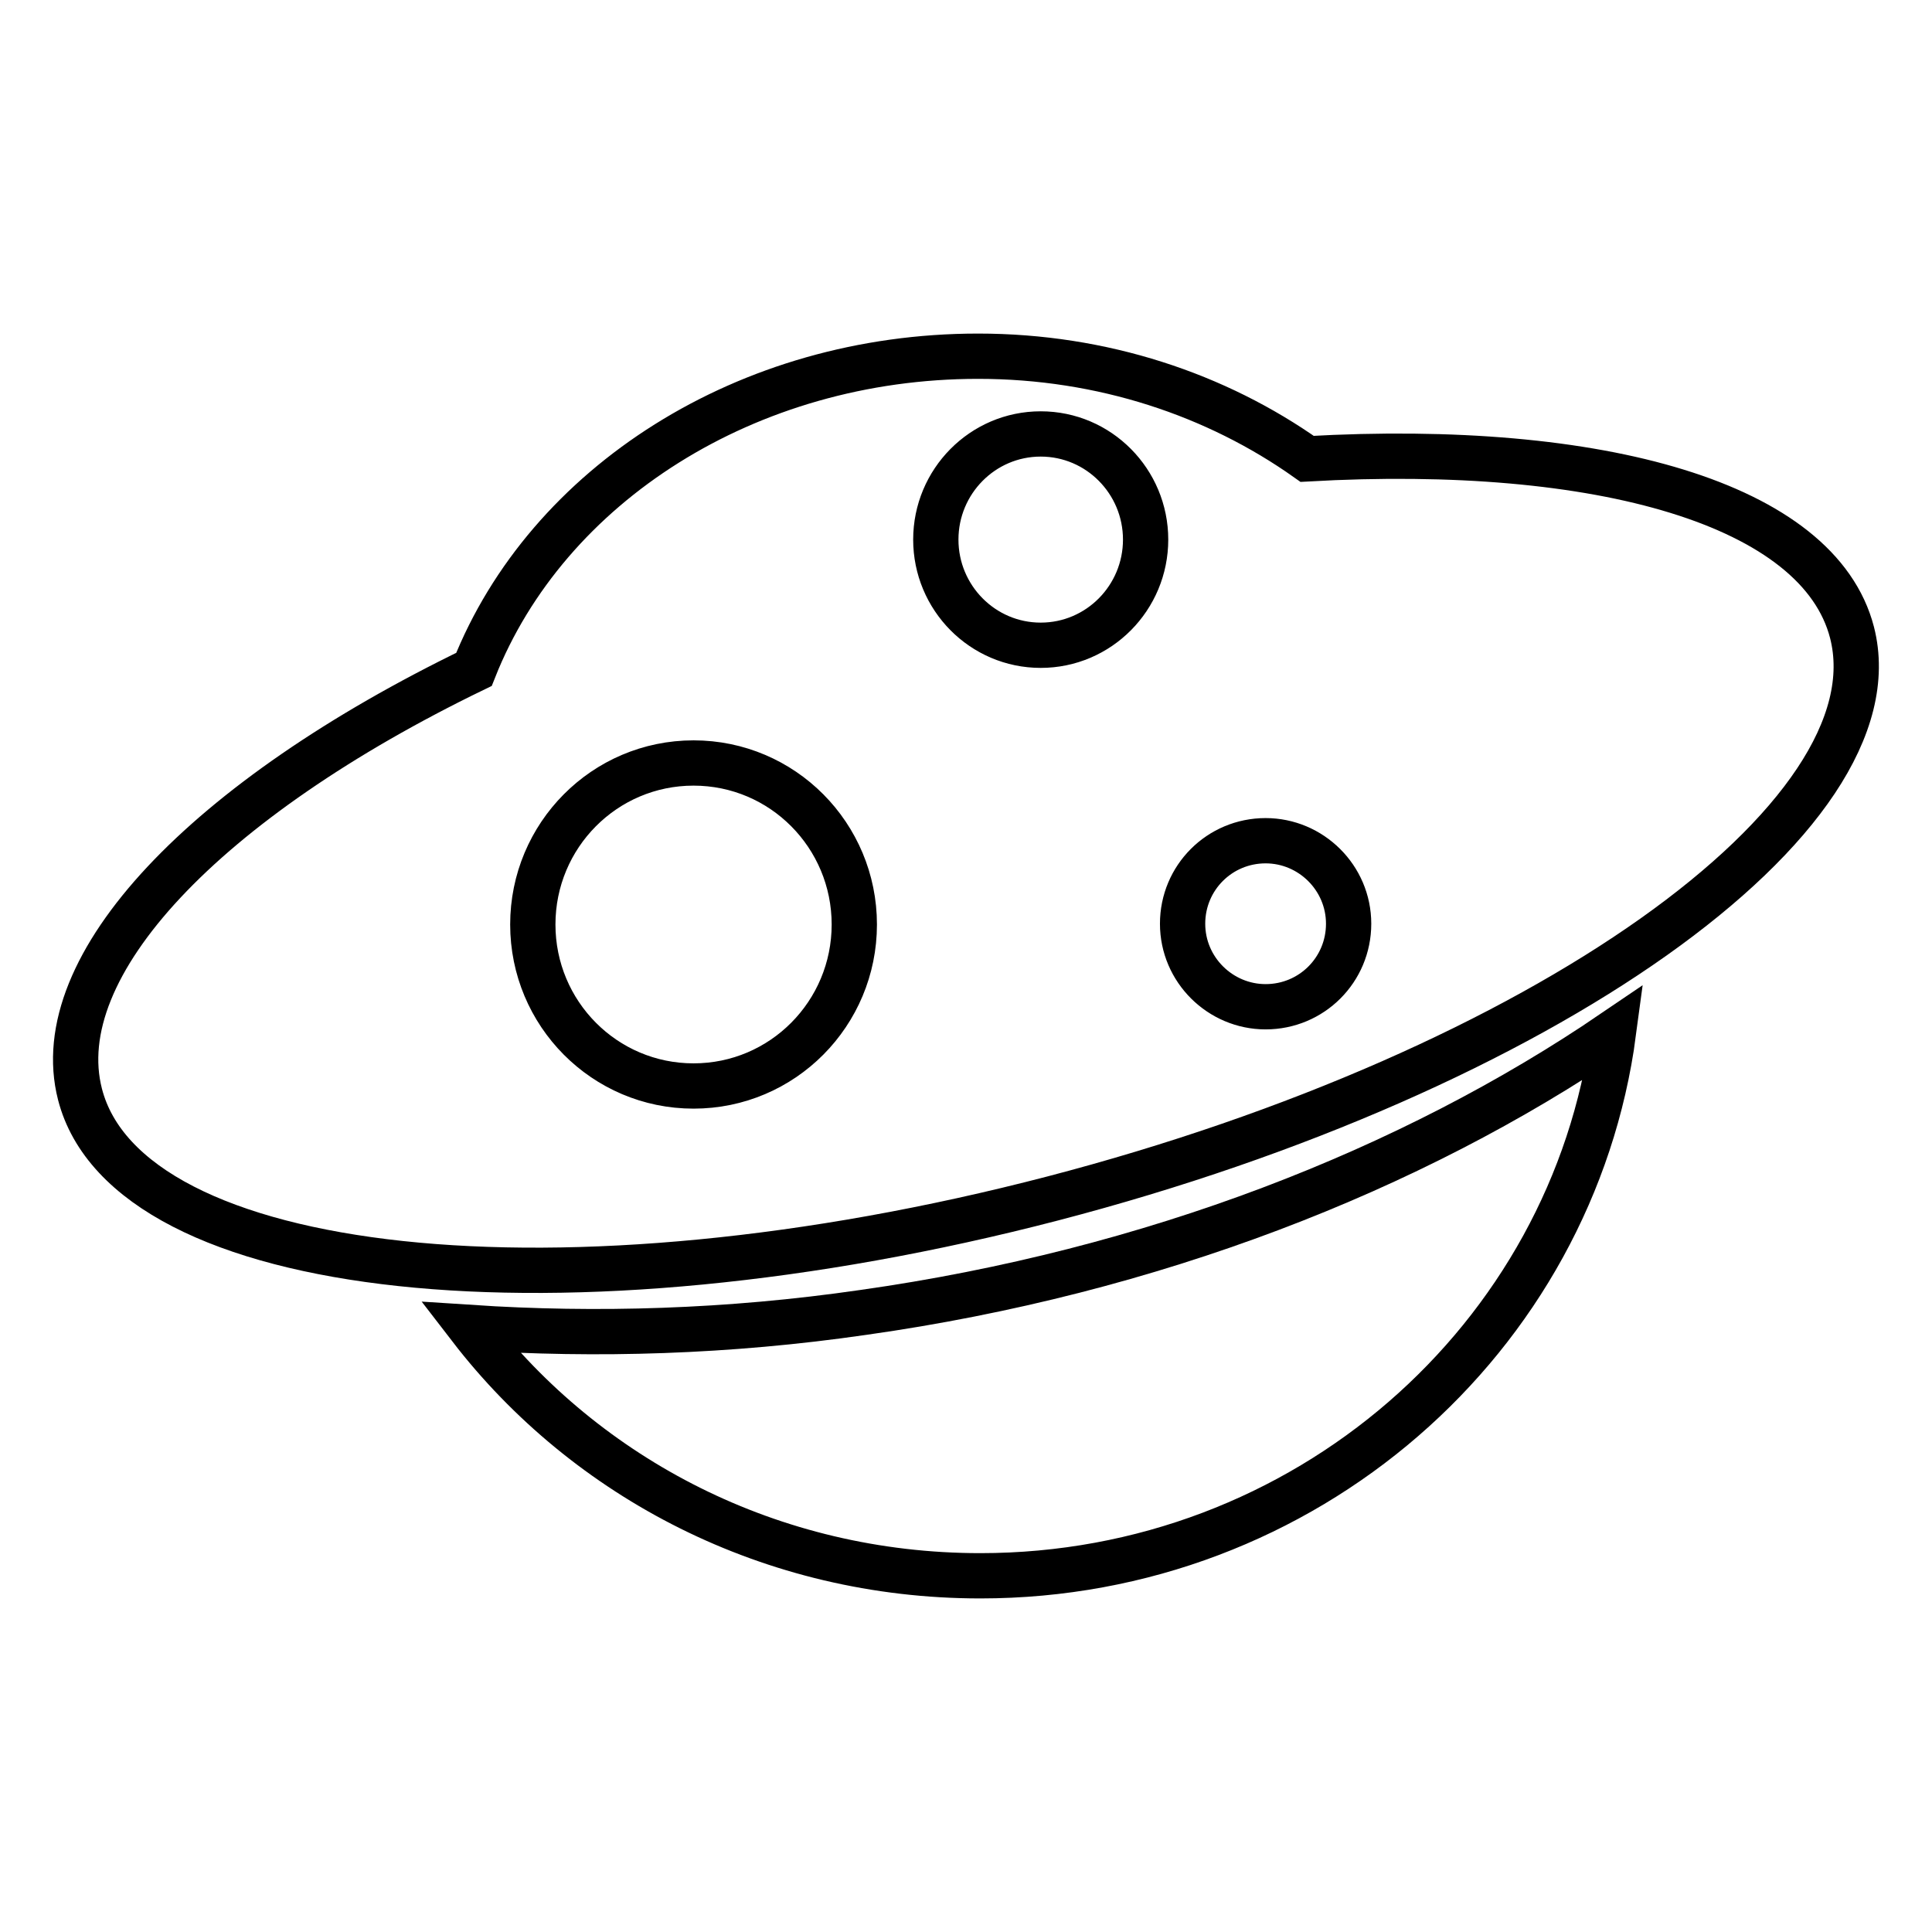 <?xml version="1.0" encoding="utf-8"?>
<!-- Svg Vector Icons : http://www.onlinewebfonts.com/icon -->
<!DOCTYPE svg PUBLIC "-//W3C//DTD SVG 1.1//EN" "http://www.w3.org/Graphics/SVG/1.1/DTD/svg11.dtd">
<svg version="1.1" xmlns="http://www.w3.org/2000/svg" xmlns:xlink="http://www.w3.org/1999/xlink" x="0px" y="0px" viewBox="0 0 256 256" enable-background="new 0 0 256 256" xml:space="preserve">
<g><g><path stroke-width="6" fill-opacity="0" stroke="#000000"  d="M245.4,83.8c-4.4-17-33.3-25.2-72.2-23c-12-8.5-27.1-13.6-43.6-13.6c-30.6,0-57.1,17-66.8,41.5C27.3,105.9,6.2,127.9,10.6,145c6.3,24.5,64,30.7,128.9,13.8C204.3,141.9,251.7,108.3,245.4,83.8z M91.9,143.9c-11.8,0-21.3-9.6-21.3-21.4c0-11.8,9.5-21.4,21.3-21.4c11.8,0,21.3,9.6,21.3,21.4C113.2,134.3,103.7,143.9,91.9,143.9z M137.9,85.5c-7.7,0-13.9-6.3-13.9-14c0-7.7,6.2-14,13.9-14c7.7,0,13.9,6.3,13.9,14C151.8,79.2,145.6,85.5,137.9,85.5z M167.7,133.4c-6,0-11-4.9-11-11c0-6.1,4.9-11,11-11c6,0,11,4.9,11,11C178.7,128.5,173.8,133.4,167.7,133.4z"/><path stroke-width="6" fill-opacity="0" stroke="#000000"  d="M62.3,175.9c15.4,20,39.9,32.9,67.6,32.9c43,0,78.5-31.4,83.9-72c-26.9,18.3-61.2,31.7-99.4,37.1C96.5,176.5,79,177,62.3,175.9z"/></g></g>
</svg>